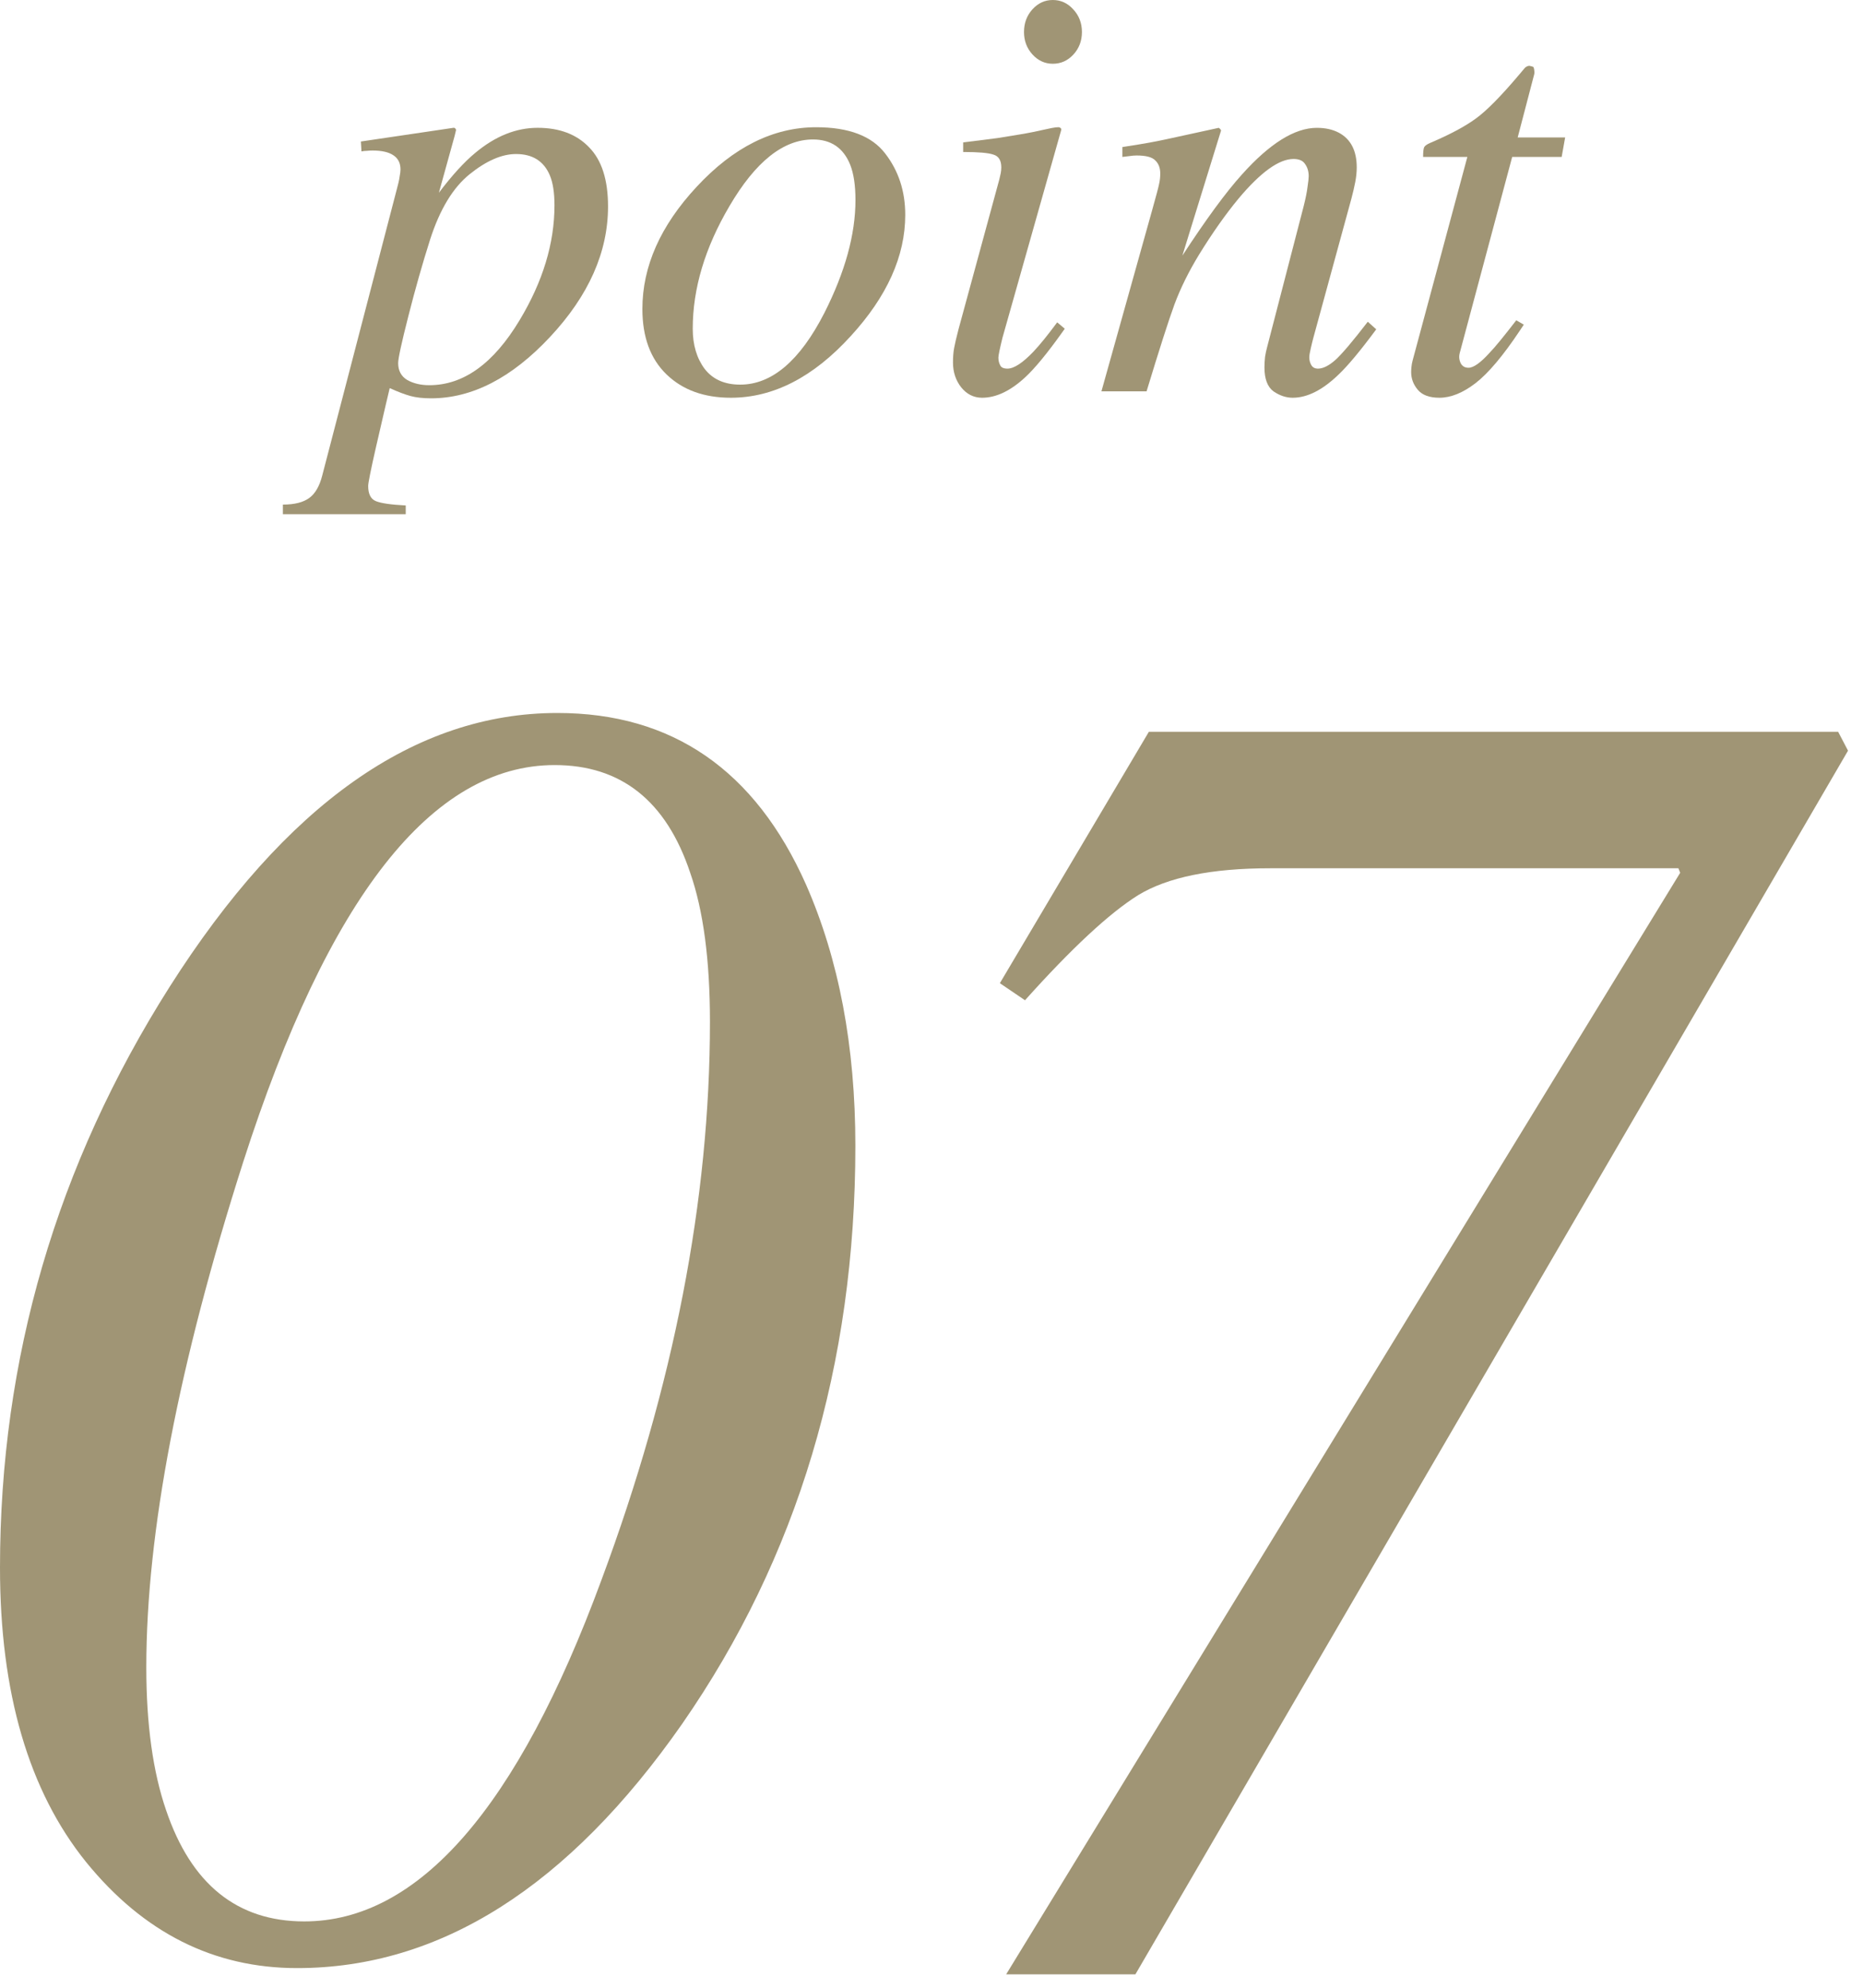 <svg width="75" height="80" viewBox="0 0 75 80" fill="none" xmlns="http://www.w3.org/2000/svg">
<path d="M56.81 14.977C56.81 14.914 56.814 14.844 56.822 14.766C56.83 14.68 56.845 14.594 56.869 14.508L59.072 6.316H57.291C57.291 6.105 57.306 5.973 57.337 5.918C57.369 5.863 57.447 5.809 57.572 5.754C58.361 5.418 58.97 5.094 59.4 4.781C59.837 4.469 60.431 3.867 61.181 2.977L61.369 2.754C61.392 2.723 61.419 2.699 61.451 2.684C61.49 2.66 61.529 2.648 61.568 2.648C61.646 2.664 61.701 2.68 61.732 2.695C61.755 2.75 61.767 2.801 61.767 2.848C61.775 2.887 61.775 2.93 61.767 2.977L61.099 5.531H63.009L62.869 6.316H60.877L58.767 14.203C58.728 14.344 58.74 14.48 58.802 14.613C58.865 14.738 58.97 14.801 59.119 14.801C59.322 14.801 59.607 14.598 59.974 14.191C60.185 13.973 60.541 13.539 61.041 12.891L61.345 13.066L61.181 13.312C60.509 14.32 59.916 15.023 59.4 15.422C58.892 15.812 58.408 16.008 57.947 16.008C57.548 16.008 57.259 15.902 57.08 15.691C56.9 15.48 56.81 15.242 56.81 14.977Z" fill="#A09575"/>
<path d="M44.341 15.75L46.369 8.508C46.541 7.898 46.638 7.531 46.662 7.406C46.693 7.273 46.709 7.133 46.709 6.984C46.709 6.758 46.642 6.582 46.509 6.457C46.384 6.324 46.134 6.258 45.759 6.258C45.666 6.258 45.572 6.266 45.478 6.281C45.392 6.289 45.294 6.301 45.185 6.316V5.918C45.693 5.84 46.052 5.781 46.263 5.742C46.482 5.703 46.716 5.656 46.966 5.602L49.064 5.145C49.111 5.176 49.142 5.211 49.158 5.25L47.599 10.289C48.552 8.828 49.349 7.742 49.99 7.031C51.115 5.773 52.123 5.145 53.013 5.145C53.357 5.145 53.654 5.211 53.904 5.344C54.38 5.602 54.619 6.066 54.619 6.738C54.619 6.926 54.599 7.121 54.56 7.324C54.521 7.527 54.47 7.746 54.408 7.98L52.873 13.594C52.841 13.711 52.806 13.855 52.767 14.027C52.728 14.191 52.709 14.309 52.709 14.379C52.709 14.496 52.736 14.602 52.791 14.695C52.845 14.789 52.935 14.836 53.06 14.836C53.263 14.836 53.498 14.719 53.763 14.484C54.029 14.242 54.462 13.73 55.064 12.949L55.404 13.254C54.763 14.121 54.255 14.73 53.88 15.082C53.24 15.699 52.627 16.008 52.041 16.008C51.775 16.008 51.517 15.922 51.267 15.75C51.025 15.57 50.904 15.25 50.904 14.789C50.904 14.656 50.912 14.516 50.927 14.367C50.951 14.219 50.978 14.09 51.009 13.98L52.486 8.285C52.564 7.973 52.615 7.719 52.638 7.523C52.669 7.32 52.685 7.176 52.685 7.09C52.685 6.902 52.638 6.742 52.544 6.609C52.459 6.469 52.302 6.398 52.076 6.398C51.49 6.398 50.752 6.93 49.861 7.992C49.337 8.625 48.806 9.379 48.267 10.254C47.853 10.934 47.525 11.598 47.283 12.246C47.048 12.887 46.673 14.055 46.158 15.75H44.341Z" fill="#A09575"/>
<path d="M42.384 2.566C42.064 2.566 41.791 2.441 41.564 2.191C41.337 1.941 41.224 1.641 41.224 1.289C41.224 0.93 41.337 0.625 41.564 0.375C41.791 0.125 42.064 0 42.384 0C42.705 0 42.978 0.125 43.205 0.375C43.439 0.625 43.556 0.93 43.556 1.289C43.556 1.648 43.439 1.953 43.205 2.203C42.978 2.445 42.705 2.566 42.384 2.566ZM42.666 5.133C42.712 5.156 42.732 5.188 42.724 5.227L40.357 13.594C40.248 14.039 40.193 14.305 40.193 14.391C40.193 14.508 40.216 14.609 40.263 14.695C40.302 14.789 40.4 14.836 40.556 14.836C40.822 14.836 41.173 14.605 41.611 14.145C41.869 13.871 42.185 13.48 42.56 12.973L42.865 13.23L42.748 13.395C42.162 14.215 41.677 14.805 41.294 15.164C40.693 15.727 40.107 16.008 39.537 16.008C39.201 16.008 38.919 15.867 38.693 15.586C38.474 15.305 38.365 14.973 38.365 14.59C38.365 14.363 38.38 14.168 38.412 14.004C38.443 13.832 38.502 13.582 38.587 13.254L40.228 7.23C40.252 7.137 40.271 7.051 40.287 6.973C40.302 6.895 40.31 6.816 40.31 6.738C40.31 6.457 40.205 6.285 39.994 6.223C39.791 6.152 39.384 6.117 38.775 6.117V5.73C39.423 5.652 39.888 5.594 40.169 5.555C40.459 5.508 40.748 5.461 41.037 5.414C41.412 5.352 41.767 5.281 42.103 5.203C42.439 5.125 42.627 5.102 42.666 5.133Z" fill="#A09575"/>
<path d="M27.888 13.23C27.888 13.879 28.048 14.418 28.369 14.848C28.697 15.27 29.173 15.48 29.798 15.48C31.072 15.48 32.201 14.52 33.185 12.598C34.021 10.949 34.439 9.434 34.439 8.051C34.439 7.465 34.369 6.992 34.228 6.633C33.955 5.953 33.455 5.613 32.728 5.613C31.533 5.613 30.412 6.508 29.365 8.297C28.38 9.969 27.888 11.613 27.888 13.23ZM32.857 5.121C34.169 5.121 35.095 5.473 35.634 6.176C36.173 6.871 36.443 7.695 36.443 8.648C36.443 10.305 35.712 11.93 34.252 13.523C32.744 15.18 31.134 16.008 29.423 16.008C28.345 16.008 27.482 15.695 26.834 15.07C26.185 14.445 25.861 13.566 25.861 12.434C25.861 10.723 26.587 9.086 28.041 7.523C29.525 5.922 31.13 5.121 32.857 5.121Z" fill="#A09575"/>
<path d="M11.388 20.308C11.857 20.308 12.212 20.218 12.455 20.038C12.689 19.866 12.861 19.57 12.97 19.148L15.947 7.722C16.025 7.441 16.072 7.238 16.087 7.113C16.111 6.988 16.123 6.89 16.123 6.82C16.123 6.562 16.025 6.37 15.83 6.245C15.642 6.12 15.365 6.058 14.998 6.058C14.919 6.058 14.845 6.062 14.775 6.07C14.705 6.07 14.63 6.077 14.552 6.093L14.529 5.695L18.255 5.144C18.302 5.136 18.337 5.163 18.361 5.226C18.337 5.335 18.318 5.417 18.302 5.472L17.669 7.757C18.201 7.054 18.689 6.519 19.134 6.152C19.939 5.48 20.775 5.144 21.642 5.144C22.525 5.144 23.216 5.406 23.716 5.929C24.224 6.445 24.478 7.238 24.478 8.308C24.478 10.144 23.701 11.894 22.146 13.558C20.607 15.206 19.009 16.031 17.353 16.031C17.025 16.031 16.748 15.999 16.521 15.937C16.294 15.874 16.017 15.769 15.689 15.62L15.525 16.312C15.337 17.116 15.205 17.691 15.127 18.035C14.923 18.933 14.822 19.441 14.822 19.558C14.822 19.878 14.923 20.081 15.127 20.167C15.33 20.253 15.732 20.312 16.334 20.343V20.695H11.388V20.308ZM22.322 8.261C22.322 7.753 22.259 7.351 22.134 7.054C21.892 6.484 21.439 6.199 20.775 6.199C20.205 6.199 19.584 6.468 18.912 7.007C18.24 7.546 17.709 8.421 17.318 9.632C17.005 10.617 16.712 11.648 16.439 12.726C16.166 13.796 16.029 14.425 16.029 14.613C16.029 14.917 16.15 15.144 16.392 15.292C16.642 15.433 16.939 15.503 17.283 15.503C18.658 15.503 19.869 14.632 20.916 12.89C21.853 11.335 22.322 9.792 22.322 8.261Z" fill="#A09575"/>
<path d="M45.708 79.461H40.505L67.641 35.126L67.568 34.945H51.128C48.767 34.945 46.997 35.307 45.816 36.029C44.66 36.752 43.143 38.161 41.264 40.257L40.252 39.57L46.25 29.453H74L74.397 30.212L45.708 79.461Z" fill="#A09575"/>
<path d="M12.249 77.33C16.85 77.33 20.837 72.753 24.209 63.6C27.124 55.771 28.581 48.279 28.581 41.125C28.581 38.644 28.316 36.645 27.786 35.127C26.823 32.236 25.004 30.791 22.33 30.791C17.392 30.791 13.213 36.115 9.792 46.762C7.19 54.904 5.89 61.685 5.89 67.105C5.89 69.393 6.155 71.308 6.685 72.85C7.696 75.837 9.551 77.33 12.249 77.33ZM22.439 28.695C27.064 28.695 30.4 30.996 32.447 35.597C33.772 38.608 34.435 42.113 34.435 46.111C34.435 54.928 32.11 62.684 27.461 69.381C22.884 75.933 17.717 79.209 11.96 79.209C8.612 79.209 5.781 77.788 3.469 74.945C1.156 72.079 0 68.128 0 63.094C0 54.687 2.276 46.894 6.829 39.716C11.502 32.369 16.705 28.695 22.439 28.695Z" fill="#A09575"/>
</svg>
